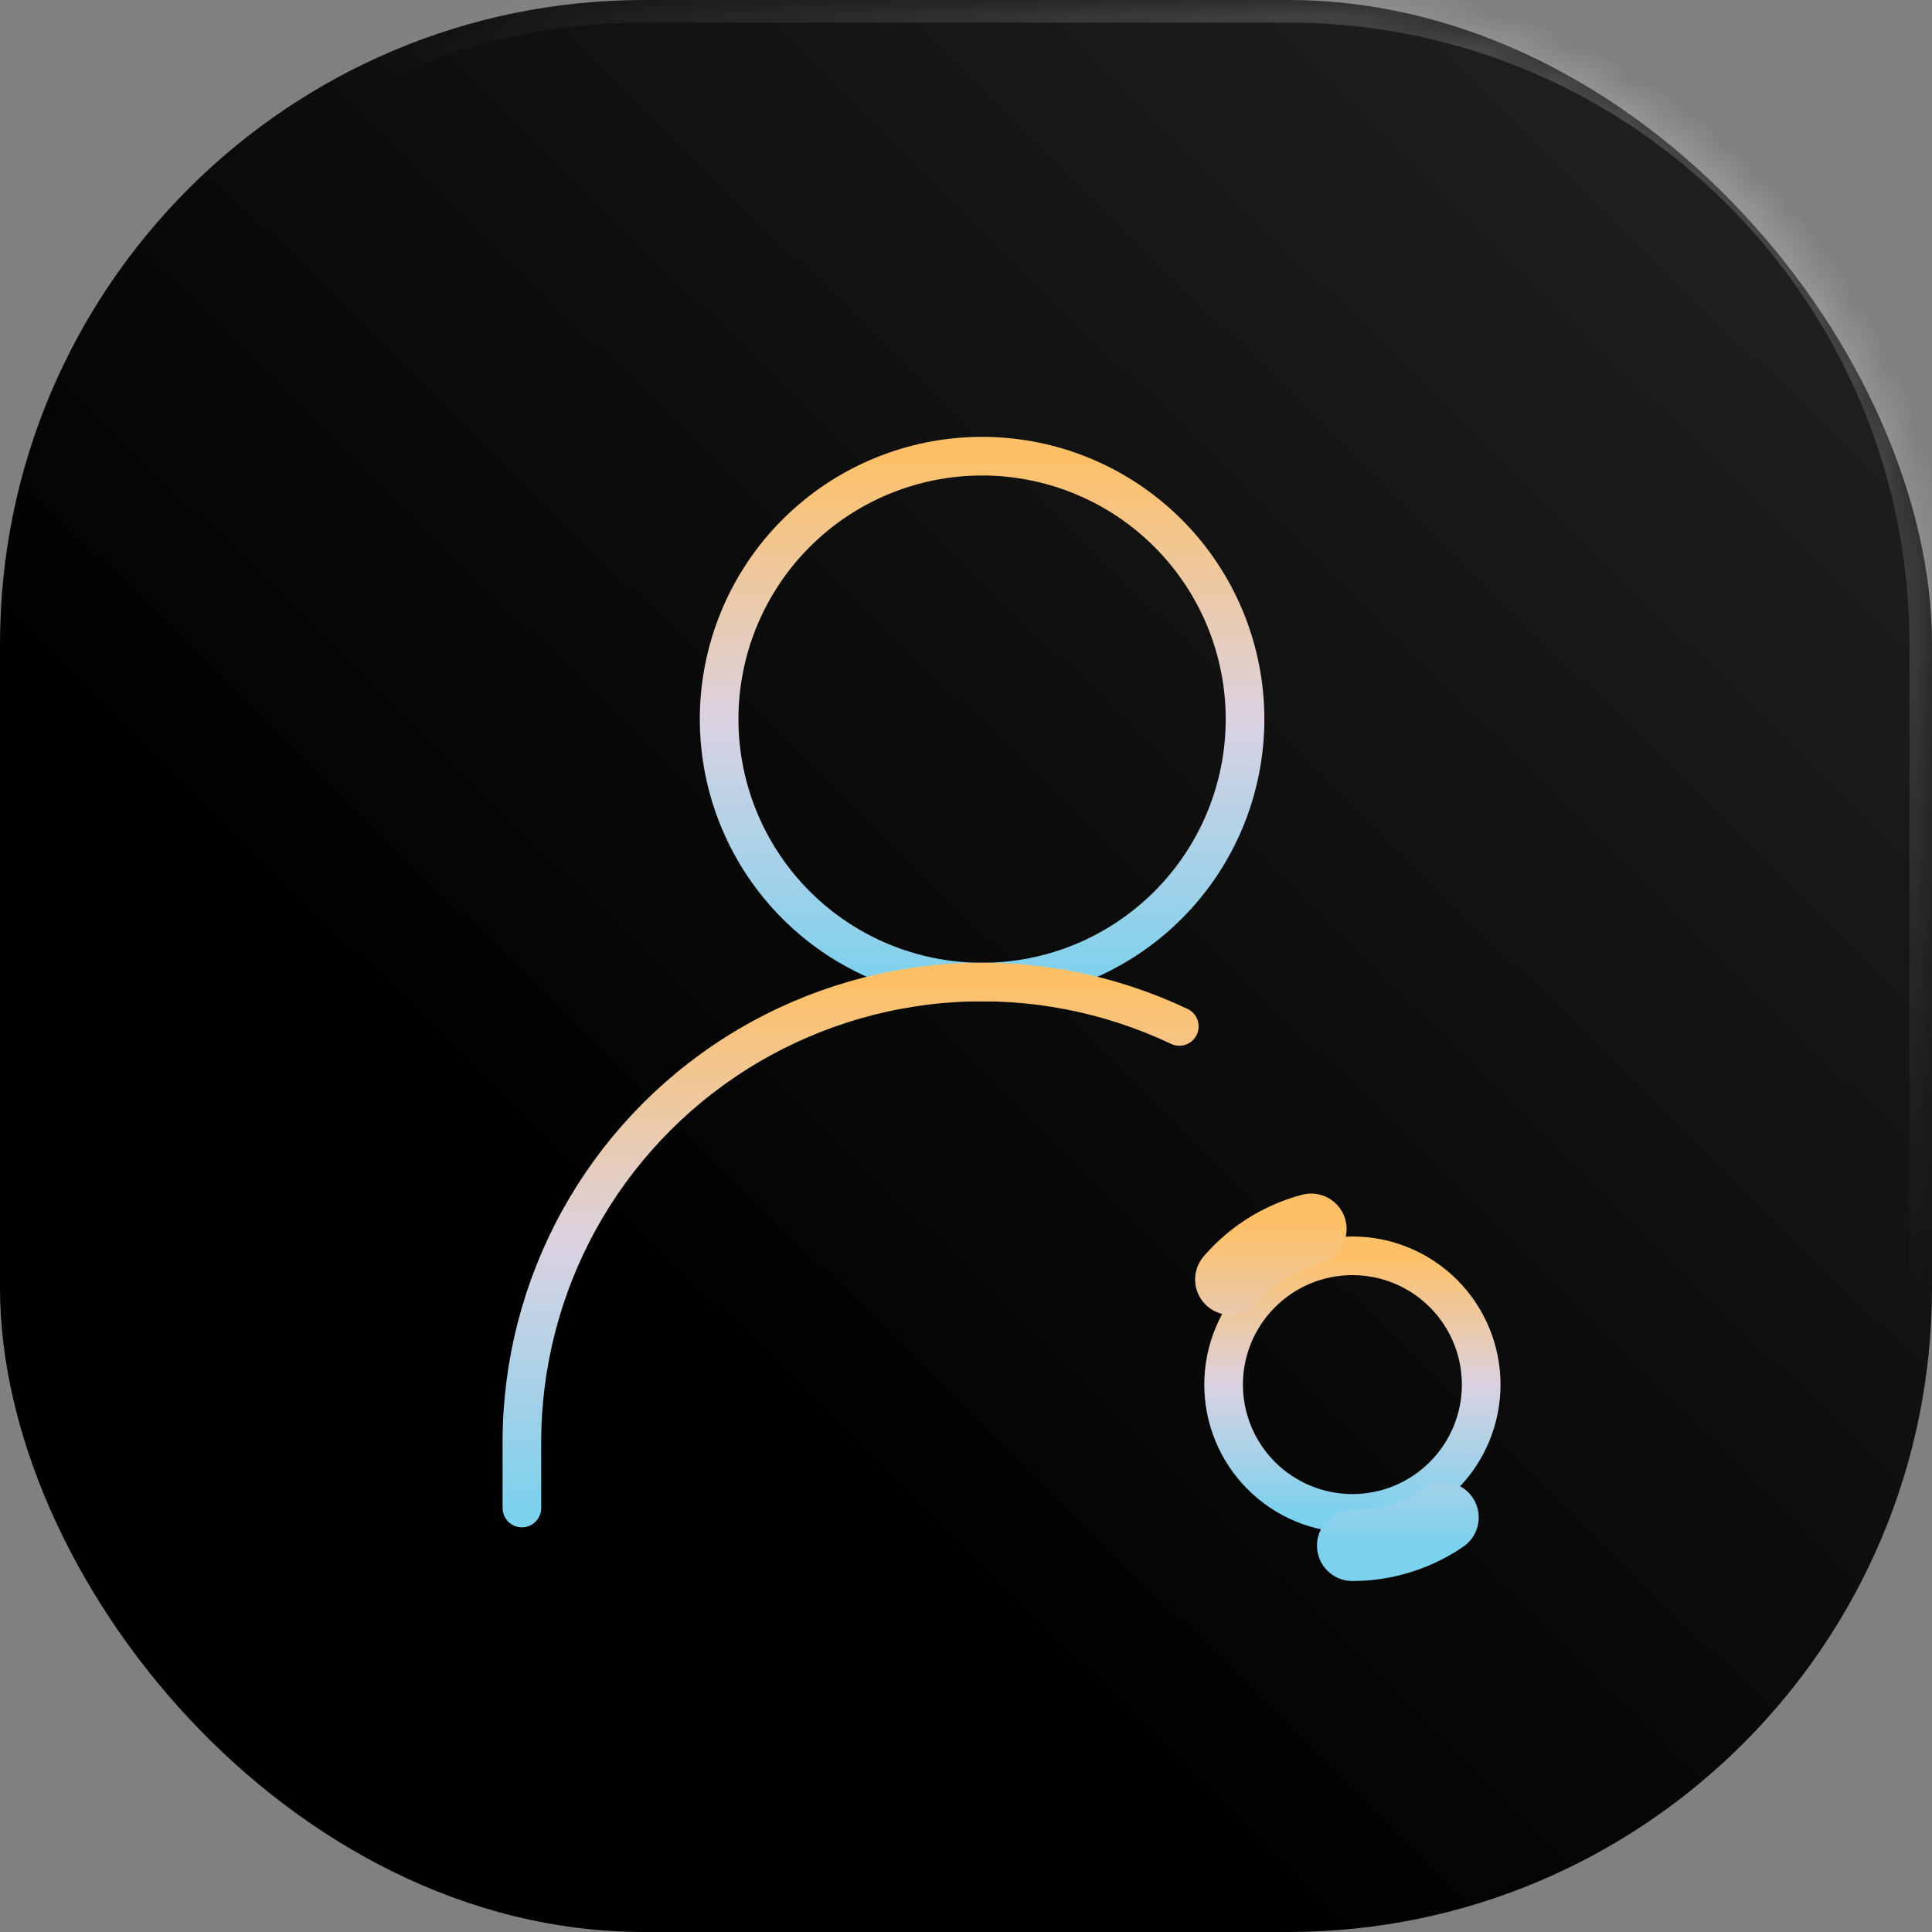<svg width="60" height="60" viewBox="0 0 60 60" fill="none" xmlns="http://www.w3.org/2000/svg">
<rect x="0" y="0" width="60" height="60" fill="#808080" stroke="none"/>
<rect width="60" height="60" rx="20" fill="url(#paint0_linear_3387_1393)"/>
<path d="M30.5 30.5C32.666 30.5 34.743 29.64 36.274 28.108C37.806 26.577 38.666 24.499 38.666 22.333C38.666 20.168 37.806 18.09 36.274 16.559C34.743 15.027 32.666 14.167 30.5 14.167C28.334 14.167 26.256 15.027 24.725 16.559C23.193 18.09 22.333 20.168 22.333 22.333C22.333 24.499 23.193 26.577 24.725 28.108C26.256 29.64 28.334 30.5 30.5 30.5Z" stroke="url(#paint1_linear_3387_1393)" stroke-width="1.2" stroke-linecap="round" stroke-linejoin="round"/>
<path d="M16.208 46.833V44.792C16.207 42.38 16.817 40.008 17.98 37.896C19.143 35.784 20.822 34 22.859 32.711C24.897 31.422 27.228 30.669 29.635 30.523C32.041 30.377 34.446 30.843 36.625 31.876" stroke="url(#paint2_linear_3387_1393)" stroke-width="1.2" stroke-linecap="round" stroke-linejoin="round"/>
<path d="M42 47C43.061 47 44.078 46.579 44.828 45.828C45.579 45.078 46 44.061 46 43C46 41.939 45.579 40.922 44.828 40.172C44.078 39.421 43.061 39 42 39C40.939 39 39.922 39.421 39.172 40.172C38.421 40.922 38 41.939 38 43C38 44.061 38.421 45.078 39.172 45.828C39.922 46.579 40.939 47 42 47Z" stroke="url(#paint3_linear_3387_1393)" stroke-width="1.2" stroke-linecap="round" stroke-linejoin="round"/>
<path d="M42 48C43.326 48 44.598 47.473 45.535 46.535C46.473 45.598 47 44.326 47 43C47 41.674 46.473 40.402 45.535 39.465C44.598 38.527 43.326 38 42 38C40.674 38 39.402 38.527 38.465 39.465C37.527 40.402 37 41.674 37 43C37 44.326 37.527 45.598 38.465 46.535C39.402 47.473 40.674 48 42 48Z" stroke="url(#paint4_linear_3387_1393)" stroke-width="2.2" stroke-linecap="round" stroke-linejoin="round" stroke-dasharray="3 14"/>
<mask id="path-6-inside-1_3387_1393" fill="white">
<path d="M0 20C0 8.954 8.954 0 20 0H40C51.046 0 60 8.954 60 20V40C60 51.046 51.046 60 40 60H20C8.954 60 0 51.046 0 40V20Z"/>
</mask>
<path d="M20 0.701H40V-0.701H20V0.701ZM59.299 20V40H60.701V20H59.299ZM40 59.299H20V60.701H40V59.299ZM0.701 40V20H-0.701V40H0.701ZM20 59.299C9.341 59.299 0.701 50.659 0.701 40H-0.701C-0.701 51.433 8.567 60.701 20 60.701V59.299ZM59.299 40C59.299 50.659 50.659 59.299 40 59.299V60.701C51.433 60.701 60.701 51.433 60.701 40H59.299ZM40 0.701C50.659 0.701 59.299 9.341 59.299 20H60.701C60.701 8.567 51.433 -0.701 40 -0.701V0.701ZM20 -0.701C8.567 -0.701 -0.701 8.567 -0.701 20H0.701C0.701 9.341 9.341 0.701 20 0.701V-0.701Z" fill="url(#paint5_linear_3387_1393)" mask="url(#path-6-inside-1_3387_1393)"/>
<defs>
<linearGradient id="paint0_linear_3387_1393" x1="53.431" y1="4.599" x2="3.285" y2="55.62" gradientUnits="userSpaceOnUse">
<stop stop-color="#202020"/>
<stop offset="0.696"/>
</linearGradient>
<linearGradient id="paint1_linear_3387_1393" x1="30.5" y1="14.167" x2="30.5" y2="30.5" gradientUnits="userSpaceOnUse">
<stop stop-color="#FDC067"/>
<stop offset="0.505" stop-color="#DAD2E2"/>
<stop offset="1" stop-color="#7CD1ED"/>
</linearGradient>
<linearGradient id="paint2_linear_3387_1393" x1="26.416" y1="30.497" x2="26.416" y2="46.833" gradientUnits="userSpaceOnUse">
<stop stop-color="#FDC067"/>
<stop offset="0.505" stop-color="#DAD2E2"/>
<stop offset="1" stop-color="#7CD1ED"/>
</linearGradient>
<linearGradient id="paint3_linear_3387_1393" x1="42" y1="39" x2="42" y2="47" gradientUnits="userSpaceOnUse">
<stop stop-color="#FDC067"/>
<stop offset="0.505" stop-color="#DAD2E2"/>
<stop offset="1" stop-color="#7CD1ED"/>
</linearGradient>
<linearGradient id="paint4_linear_3387_1393" x1="42" y1="38" x2="42" y2="48" gradientUnits="userSpaceOnUse">
<stop stop-color="#FDC067"/>
<stop offset="0.505" stop-color="#DAD2E2"/>
<stop offset="1" stop-color="#7CD1ED"/>
</linearGradient>
<linearGradient id="paint5_linear_3387_1393" x1="55.401" y1="3.942" x2="39.197" y2="24.526" gradientUnits="userSpaceOnUse">
<stop stop-color="white" stop-opacity="0.22"/>
<stop offset="1" stop-color="white" stop-opacity="0"/>
</linearGradient>
</defs>
</svg>
